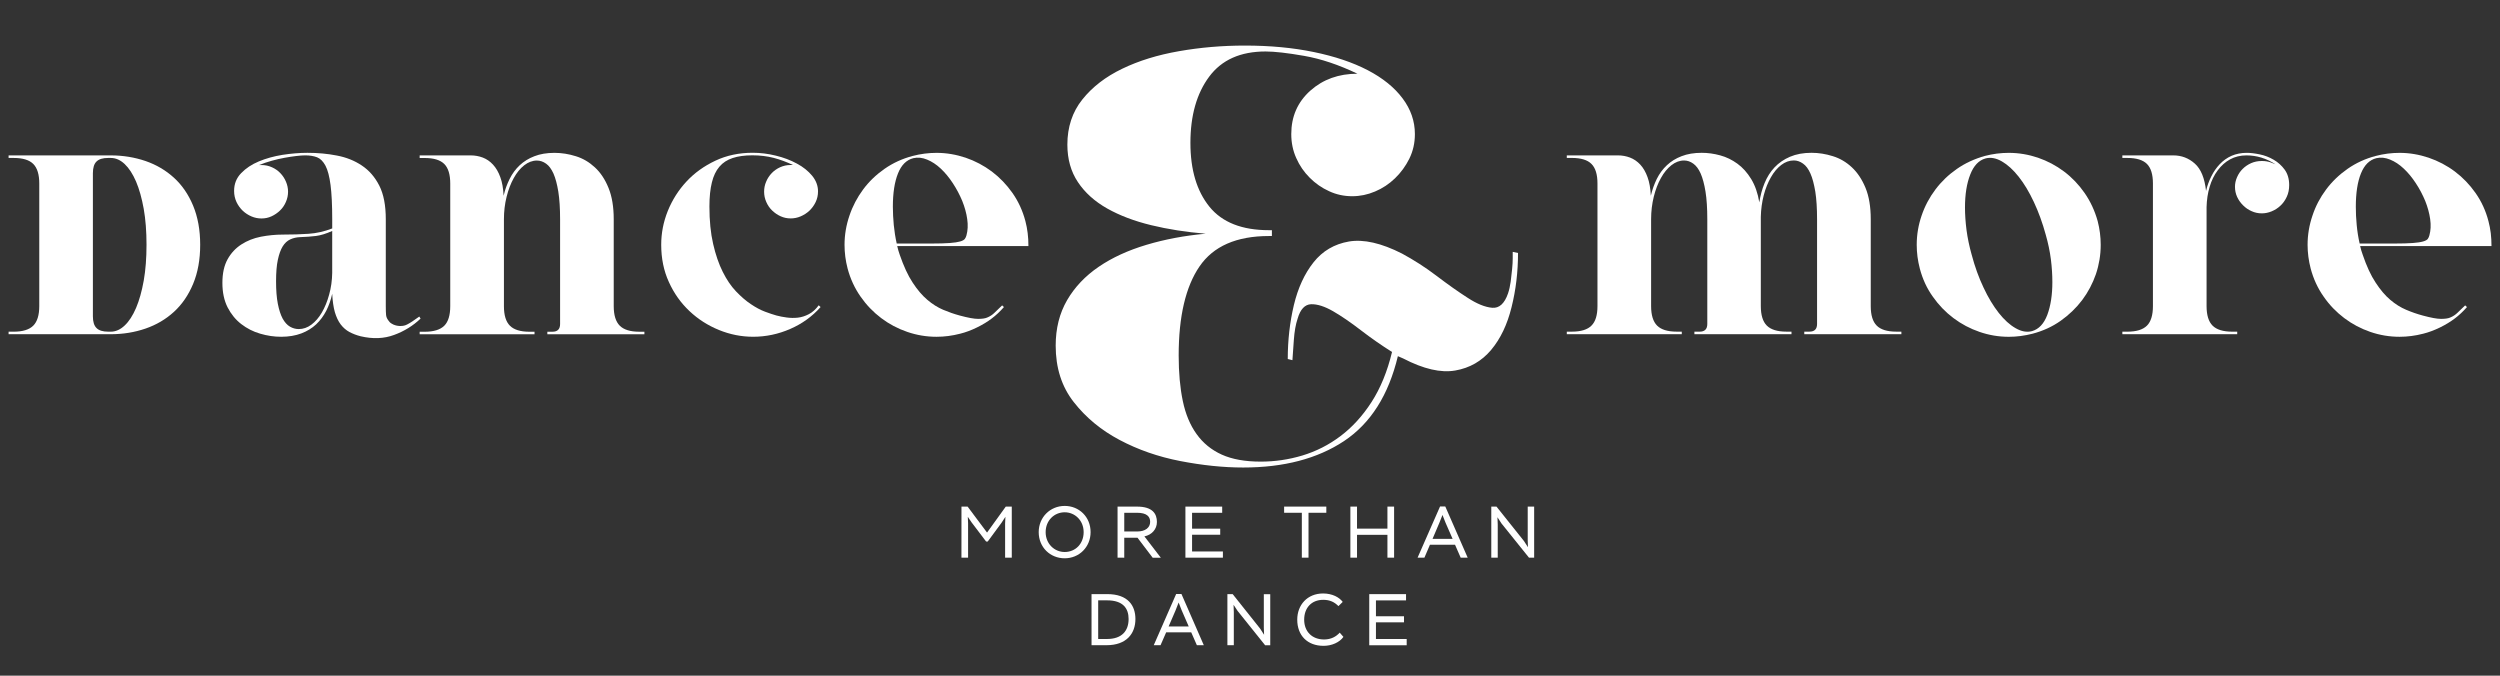 <?xml version="1.0" encoding="utf-8"?>
<!-- Generator: Adobe Illustrator 16.0.0, SVG Export Plug-In . SVG Version: 6.00 Build 0)  -->
<!DOCTYPE svg PUBLIC "-//W3C//DTD SVG 1.1//EN" "http://www.w3.org/Graphics/SVG/1.1/DTD/svg11.dtd">
<svg version="1.1" id="Layer_1" xmlns="http://www.w3.org/2000/svg" xmlns:xlink="http://www.w3.org/1999/xlink" x="0px" y="0px"
	 width="185px" height="50px" viewBox="0 0 185 50" enable-background="new 0 0 185 50" xml:space="preserve">
<rect x="0" y="0" width="185" height="50" fill="#333333" stroke="none"/>
<g>
	<g>
		<g>
			<path fill="#FFFFFF" d="M8.198,11.499c0.905,0,1.762,0.141,2.571,0.416c0.805,0.278,1.507,0.693,2.105,1.239
				c0.6,0.547,1.072,1.237,1.417,2.066c0.346,0.833,0.523,1.8,0.523,2.895c0,1.095-0.175,2.058-0.523,2.892
				c-0.345,0.83-0.82,1.522-1.417,2.068c-0.599,0.549-1.3,0.962-2.105,1.24c-0.81,0.278-1.664,0.417-2.571,0.417H0.636v-0.187h0.379
				c0.667,0,1.151-0.151,1.447-0.447c0.294-0.295,0.444-0.777,0.444-1.446V13.58c0-0.668-0.148-1.15-0.444-1.448
				c-0.294-0.296-0.778-0.443-1.447-0.443H0.636v-0.19H8.198L8.198,11.499z M8.198,24.544c0.364,0,0.708-0.154,1.028-0.458
				c0.322-0.302,0.6-0.735,0.842-1.297c0.239-0.559,0.426-1.233,0.568-2.021c0.139-0.789,0.206-1.674,0.206-2.656
				c0-0.982-0.067-1.867-0.206-2.656c-0.142-0.785-0.329-1.462-0.568-2.022c-0.242-0.56-0.52-0.989-0.842-1.295
				c-0.321-0.302-0.664-0.451-1.028-0.451H8.009c-0.402,0-0.69,0.087-0.866,0.264c-0.181,0.173-0.269,0.465-0.269,0.87v10.586
				c0,0.4,0.088,0.69,0.269,0.867c0.176,0.18,0.466,0.269,0.866,0.269H8.198L8.198,24.544z"/>
			<path fill="#FFFFFF" d="M24.583,21.742c-0.098,0.454-0.249,0.875-0.441,1.258c-0.198,0.383-0.447,0.718-0.748,1.003
				c-0.3,0.281-0.668,0.507-1.096,0.67c-0.428,0.161-0.926,0.248-1.492,0.248c-0.52,0-1.034-0.077-1.551-0.229
				c-0.515-0.149-0.981-0.387-1.4-0.71c-0.415-0.32-0.752-0.732-1.011-1.235c-0.257-0.507-0.386-1.108-0.386-1.815
				s0.129-1.288,0.386-1.751c0.258-0.46,0.598-0.823,1.022-1.095c0.421-0.271,0.899-0.463,1.437-0.569
				c0.535-0.103,1.082-0.158,1.635-0.158c0.68,0,1.309-0.018,1.892-0.058c0.579-0.039,1.162-0.167,1.755-0.397v-0.681
				c0-1.059-0.042-1.903-0.124-2.534c-0.081-0.627-0.205-1.104-0.375-1.428c-0.172-0.319-0.38-0.528-0.623-0.623
				c-0.247-0.094-0.54-0.141-0.882-0.141c-0.174,0-0.399,0.018-0.662,0.048c-0.262,0.032-0.55,0.074-0.859,0.131
				c-0.31,0.057-0.624,0.127-0.947,0.218c-0.319,0.089-0.631,0.194-0.936,0.319h0.192c0.264,0,0.516,0.057,0.755,0.164
				c0.238,0.105,0.449,0.251,0.622,0.435c0.178,0.185,0.316,0.394,0.416,0.633c0.102,0.239,0.155,0.487,0.155,0.738
				c0,0.264-0.054,0.52-0.163,0.766c-0.107,0.246-0.251,0.457-0.435,0.631c-0.183,0.175-0.391,0.319-0.623,0.426
				c-0.235,0.109-0.482,0.16-0.747,0.16c-0.252,0-0.499-0.049-0.736-0.15c-0.239-0.101-0.453-0.24-0.643-0.416
				c-0.189-0.18-0.345-0.392-0.466-0.643c-0.118-0.253-0.18-0.527-0.18-0.829c0-0.52,0.172-0.956,0.523-1.316
				c0.345-0.359,0.782-0.65,1.313-0.871c0.529-0.218,1.109-0.381,1.746-0.483c0.637-0.098,1.252-0.15,1.846-0.15
				c0.755,0,1.479,0.064,2.169,0.2c0.695,0.13,1.315,0.376,1.853,0.738c0.542,0.361,0.972,0.854,1.295,1.491
				c0.324,0.637,0.48,1.466,0.48,2.488v6.426c0,0.302,0.009,0.52,0.021,0.653c0.012,0.132,0.062,0.261,0.153,0.386
				c0.074,0.116,0.157,0.201,0.255,0.254c0.094,0.06,0.185,0.101,0.273,0.124c0.089,0.027,0.164,0.042,0.229,0.046
				c0.061,0.007,0.098,0.011,0.112,0.011c0.125,0,0.231-0.011,0.313-0.03c0.08-0.018,0.17-0.052,0.266-0.106
				c0.094-0.049,0.208-0.116,0.34-0.204c0.131-0.089,0.303-0.208,0.519-0.361l0.094,0.153c-0.555,0.528-1.206,0.932-1.957,1.207
				c-0.75,0.28-1.578,0.312-2.485,0.098c-0.302-0.077-0.579-0.185-0.821-0.313c-0.245-0.132-0.46-0.317-0.646-0.559
				c-0.181-0.238-0.324-0.542-0.434-0.907C24.678,22.74,24.61,22.286,24.583,21.742z M22.111,24.351c0.324,0,0.64-0.106,0.935-0.329
				c0.294-0.222,0.554-0.521,0.774-0.9c0.217-0.376,0.401-0.818,0.537-1.323c0.141-0.502,0.217-1.04,0.226-1.609v-3.098
				c-0.453,0.203-0.852,0.325-1.198,0.369c-0.347,0.045-0.741,0.07-1.182,0.087c-0.264,0.01-0.507,0.067-0.727,0.168
				c-0.221,0.102-0.405,0.273-0.559,0.52c-0.15,0.247-0.27,0.58-0.358,0.995c-0.089,0.412-0.131,0.942-0.131,1.586
				c0,0.655,0.042,1.209,0.131,1.664c0.089,0.453,0.209,0.819,0.358,1.097c0.154,0.274,0.332,0.474,0.54,0.594
				C21.665,24.292,21.881,24.351,22.111,24.351z"/>
			<path fill="#FFFFFF" d="M34.831,11.499c0.315,0,0.616,0.055,0.896,0.162c0.284,0.109,0.535,0.281,0.755,0.52
				c0.223,0.239,0.403,0.548,0.54,0.928c0.141,0.376,0.219,0.836,0.246,1.378c0.099-0.439,0.25-0.854,0.445-1.246
				c0.195-0.391,0.444-0.73,0.746-1.013c0.303-0.282,0.665-0.508,1.088-0.668c0.421-0.165,0.917-0.249,1.483-0.249
				c0.531,0,1.057,0.084,1.581,0.249c0.523,0.16,0.991,0.437,1.406,0.821c0.417,0.382,0.756,0.89,1.012,1.521
				c0.258,0.63,0.387,1.407,0.387,2.327v6.427c0,0.669,0.151,1.15,0.446,1.445c0.296,0.297,0.777,0.447,1.445,0.447h0.379v0.187
				h-7.182v-0.187h0.378c0.376,0,0.565-0.192,0.565-0.57v-7.749c0-0.809-0.044-1.488-0.131-2.042c-0.09-0.553-0.209-1-0.358-1.341
				c-0.154-0.34-0.335-0.587-0.548-0.735c-0.217-0.154-0.442-0.23-0.683-0.23c-0.324,0-0.639,0.12-0.935,0.35
				c-0.296,0.232-0.554,0.548-0.775,0.948c-0.22,0.395-0.399,0.858-0.529,1.387c-0.133,0.529-0.197,1.085-0.197,1.664v6.427
				c0,0.669,0.146,1.15,0.442,1.445c0.296,0.297,0.778,0.447,1.446,0.447h0.376v0.187h-8.5v-0.187h0.376
				c0.666,0,1.15-0.15,1.447-0.447c0.294-0.295,0.44-0.776,0.44-1.445v-9.074c0-0.667-0.145-1.15-0.44-1.447
				c-0.295-0.296-0.78-0.444-1.447-0.444h-0.376V11.5L34.831,11.499L34.831,11.499z"/>
			<path fill="#FFFFFF" d="M60.724,22.722c-0.616,0.695-1.367,1.238-2.25,1.621c-0.882,0.384-1.796,0.577-2.74,0.577
				c-0.871,0-1.714-0.167-2.534-0.502c-0.82-0.335-1.547-0.8-2.182-1.4c-0.636-0.601-1.146-1.315-1.521-2.148
				c-0.381-0.829-0.567-1.751-0.567-2.758c0-0.858,0.161-1.69,0.488-2.504c0.33-0.813,0.789-1.54,1.382-2.176
				c0.591-0.637,1.306-1.148,2.137-1.54c0.831-0.393,1.75-0.587,2.757-0.587c0.571,0,1.139,0.067,1.713,0.211
				c0.573,0.137,1.09,0.332,1.559,0.587c0.468,0.247,0.843,0.553,1.135,0.904c0.288,0.355,0.433,0.741,0.433,1.152
				c0,0.291-0.06,0.56-0.179,0.802c-0.12,0.248-0.275,0.456-0.463,0.636c-0.19,0.176-0.405,0.313-0.644,0.415
				c-0.24,0.103-0.486,0.151-0.738,0.151c-0.264,0-0.512-0.052-0.747-0.16c-0.234-0.105-0.439-0.249-0.625-0.427
				c-0.181-0.173-0.329-0.387-0.433-0.63c-0.109-0.246-0.16-0.5-0.16-0.766c0-0.251,0.047-0.497,0.152-0.738
				c0.098-0.239,0.237-0.448,0.416-0.634c0.174-0.182,0.384-0.327,0.62-0.434c0.241-0.106,0.493-0.163,0.758-0.163h0.189
				c-0.468-0.225-0.941-0.4-1.428-0.528c-0.484-0.124-1.011-0.189-1.577-0.189c-0.569,0-1.053,0.066-1.456,0.2
				c-0.405,0.133-0.731,0.345-0.983,0.642c-0.252,0.296-0.439,0.682-0.556,1.164c-0.119,0.478-0.182,1.069-0.182,1.776
				c0,1.059,0.092,1.984,0.276,2.778c0.181,0.792,0.418,1.48,0.709,2.061c0.287,0.577,0.616,1.063,0.981,1.445
				c0.368,0.384,0.729,0.701,1.095,0.943c0.369,0.249,0.715,0.436,1.052,0.561c0.334,0.124,0.611,0.218,0.84,0.281
				c0.234,0.064,0.498,0.115,0.774,0.151c0.278,0.038,0.551,0.039,0.823,0.01c0.271-0.032,0.536-0.118,0.802-0.255
				c0.266-0.136,0.512-0.357,0.736-0.659L60.724,22.722z"/>
			<path fill="#FFFFFF" d="M66.394,18.207c0.024,0.116,0.052,0.226,0.085,0.331c0.03,0.108,0.064,0.214,0.101,0.312
				c0.292,0.846,0.608,1.534,0.957,2.062c0.345,0.53,0.709,0.957,1.089,1.277c0.375,0.32,0.77,0.566,1.169,0.735
				c0.405,0.171,0.815,0.314,1.231,0.426c0.602,0.163,1.055,0.247,1.35,0.247c0.296,0,0.52-0.032,0.667-0.095
				c0.218-0.087,0.399-0.208,0.551-0.359c0.149-0.151,0.34-0.336,0.565-0.545l0.131,0.126c-0.288,0.33-0.585,0.607-0.888,0.835
				c-0.313,0.242-0.683,0.466-1.105,0.672c-0.421,0.207-0.835,0.362-1.24,0.462c-0.591,0.154-1.177,0.229-1.755,0.229
				c-0.746,0-1.465-0.121-2.165-0.362c-0.699-0.239-1.342-0.579-1.927-1.02c-0.587-0.443-1.096-0.971-1.532-1.597
				c-0.435-0.623-0.753-1.313-0.954-2.068c-0.152-0.58-0.228-1.166-0.228-1.759c0-0.73,0.121-1.449,0.362-2.155
				c0.236-0.707,0.578-1.351,1.011-1.936c0.433-0.587,0.964-1.095,1.586-1.53c0.625-0.436,1.324-0.756,2.09-0.957
				c0.58-0.151,1.167-0.226,1.76-0.226c0.729,0,1.447,0.123,2.154,0.359c0.703,0.242,1.348,0.582,1.935,1.021
				c0.587,0.443,1.095,0.973,1.529,1.589c0.433,0.619,0.753,1.31,0.956,2.08c0.075,0.288,0.133,0.583,0.169,0.889
				c0.039,0.301,0.055,0.622,0.055,0.961L66.394,18.207L66.394,18.207z M66.072,15.297c0,0.443,0.025,0.892,0.067,1.351
				c0.046,0.463,0.117,0.921,0.218,1.374h2.549c0.581,0,1.042-0.013,1.382-0.039c0.341-0.025,0.593-0.064,0.766-0.115
				c0.169-0.048,0.283-0.112,0.341-0.187c0.057-0.078,0.099-0.166,0.123-0.265c0.099-0.356,0.121-0.754,0.056-1.203
				c-0.061-0.444-0.187-0.894-0.368-1.343c-0.185-0.443-0.413-0.88-0.691-1.304c-0.276-0.423-0.575-0.784-0.896-1.087
				c-0.322-0.302-0.659-0.524-1.013-0.668c-0.351-0.147-0.692-0.181-1.021-0.105c-0.505,0.127-0.882,0.5-1.133,1.126
				C66.199,13.458,66.072,14.278,66.072,15.297z"/>
		</g>
	</g>
	<g>
		<g>
			<path fill="#FFFFFF" d="M125.395,24.544h0.377c0.379,0,0.568-0.191,0.568-0.569v-7.75c0-0.809-0.043-1.488-0.132-2.042
				c-0.089-0.553-0.21-1-0.358-1.341c-0.15-0.34-0.339-0.587-0.549-0.735c-0.216-0.154-0.439-0.231-0.682-0.231
				c-0.328,0-0.639,0.119-0.934,0.349c-0.297,0.234-0.557,0.548-0.776,0.949c-0.222,0.395-0.399,0.856-0.53,1.386
				c-0.13,0.529-0.197,1.086-0.197,1.664v6.426c0,0.67,0.149,1.15,0.444,1.445c0.296,0.296,0.778,0.447,1.447,0.447h0.379v0.187
				h-8.509v-0.187h0.381c0.668,0,1.152-0.151,1.445-0.447c0.299-0.295,0.444-0.776,0.444-1.445v-9.072
				c0-0.667-0.146-1.15-0.444-1.447c-0.293-0.296-0.777-0.444-1.445-0.444h-0.381v-0.189h3.781c0.316,0,0.614,0.055,0.896,0.162
				c0.284,0.109,0.536,0.281,0.758,0.518c0.224,0.239,0.401,0.548,0.539,0.928c0.14,0.376,0.217,0.836,0.245,1.378
				c0.102-0.439,0.251-0.854,0.441-1.246c0.196-0.391,0.445-0.73,0.75-1.013c0.299-0.282,0.664-0.508,1.086-0.668
				c0.424-0.165,0.916-0.249,1.482-0.249c0.455,0,0.91,0.062,1.37,0.188c0.461,0.124,0.886,0.333,1.274,0.615
				c0.39,0.281,0.729,0.659,1.022,1.136c0.287,0.472,0.491,1.048,0.601,1.728c0.08-0.503,0.207-0.981,0.392-1.428
				c0.183-0.447,0.428-0.836,0.737-1.163c0.307-0.325,0.688-0.59,1.142-0.784c0.457-0.195,0.985-0.293,1.59-0.293
				c0.526,0,1.054,0.083,1.578,0.249c0.521,0.158,0.993,0.436,1.405,0.821c0.412,0.382,0.753,0.889,1.014,1.519
				c0.26,0.63,0.389,1.407,0.389,2.327v6.427c0,0.669,0.146,1.15,0.441,1.445c0.295,0.296,0.777,0.447,1.45,0.447h0.376v0.187
				h-7.186v-0.187h0.379c0.381,0,0.567-0.191,0.567-0.569v-7.75c0-0.809-0.043-1.488-0.13-2.042
				c-0.094-0.553-0.209-1.001-0.361-1.341c-0.15-0.34-0.334-0.587-0.55-0.735c-0.215-0.154-0.438-0.232-0.681-0.232
				c-0.325,0-0.637,0.113-0.926,0.333c-0.289,0.221-0.545,0.521-0.764,0.908c-0.221,0.385-0.4,0.827-0.533,1.333
				c-0.129,0.503-0.205,1.038-0.217,1.604v0.172v6.427c0,0.669,0.149,1.15,0.445,1.445c0.298,0.296,0.779,0.447,1.447,0.447h0.378
				v0.187h-7.185v-0.184L125.395,24.544L125.395,24.544z"/>
			<path fill="#FFFFFF" d="M142.066,19.874c-0.152-0.58-0.229-1.166-0.229-1.759c0-0.745,0.123-1.467,0.362-2.162
				c0.238-0.701,0.58-1.343,1.021-1.929c0.441-0.587,0.969-1.094,1.586-1.522c0.614-0.428,1.311-0.75,2.082-0.965
				c0.579-0.151,1.166-0.226,1.758-0.226c0.744,0,1.465,0.123,2.164,0.359c0.7,0.242,1.344,0.582,1.928,1.021
				c0.589,0.443,1.093,0.972,1.521,1.588c0.429,0.618,0.753,1.311,0.968,2.081c0.153,0.591,0.225,1.175,0.225,1.757
				c0,0.745-0.119,1.464-0.354,2.167c-0.242,0.697-0.58,1.339-1.021,1.927c-0.442,0.583-0.975,1.094-1.588,1.528
				c-0.618,0.436-1.311,0.752-2.079,0.955c-0.595,0.153-1.179,0.229-1.759,0.229c-0.746,0-1.465-0.121-2.162-0.362
				c-0.7-0.239-1.344-0.579-1.93-1.02c-0.588-0.441-1.097-0.968-1.529-1.586C142.583,21.332,142.268,20.641,142.066,19.874z
				 M145.904,18.85c0.234,0.883,0.527,1.696,0.878,2.431c0.344,0.739,0.722,1.36,1.124,1.872c0.404,0.511,0.82,0.891,1.248,1.132
				c0.428,0.247,0.832,0.319,1.21,0.22c0.507-0.143,0.884-0.54,1.136-1.203c0.249-0.662,0.375-1.473,0.375-2.43
				c0-0.527-0.035-1.089-0.109-1.681c-0.076-0.591-0.203-1.2-0.379-1.815c-0.24-0.879-0.535-1.691-0.881-2.428
				c-0.346-0.739-0.719-1.36-1.124-1.872c-0.403-0.509-0.817-0.887-1.247-1.135c-0.427-0.245-0.832-0.318-1.213-0.215
				c-0.49,0.137-0.867,0.532-1.123,1.189c-0.26,0.654-0.39,1.47-0.39,2.438c0,0.53,0.04,1.088,0.114,1.673
				C145.602,17.615,145.727,18.224,145.904,18.85z"/>
			<path fill="#FFFFFF" d="M166.26,11.31c0.275,0,0.598,0.039,0.965,0.115c0.364,0.075,0.707,0.208,1.029,0.397
				c0.321,0.187,0.594,0.435,0.813,0.734c0.219,0.306,0.332,0.683,0.332,1.135c0,0.33-0.059,0.623-0.182,0.88
				c-0.119,0.256-0.275,0.475-0.463,0.648c-0.189,0.182-0.406,0.319-0.654,0.422c-0.242,0.099-0.482,0.148-0.727,0.148
				c-0.266,0-0.518-0.053-0.756-0.162c-0.239-0.104-0.451-0.251-0.633-0.435c-0.183-0.183-0.33-0.388-0.438-0.623
				c-0.105-0.231-0.158-0.481-0.158-0.747c0-0.236,0.049-0.475,0.152-0.707c0.1-0.232,0.236-0.438,0.415-0.614
				c0.175-0.177,0.385-0.318,0.624-0.426c0.236-0.105,0.502-0.161,0.793-0.161c0.252,0,0.471,0.036,0.66,0.106
				c0.188,0.068,0.31,0.118,0.357,0.141c-0.68-0.444-1.397-0.662-2.152-0.662c-0.452,0-0.856,0.099-1.211,0.294
				c-0.354,0.194-0.655,0.464-0.916,0.815c-0.258,0.345-0.459,0.75-0.596,1.215c-0.141,0.465-0.213,0.965-0.228,1.495v7.333
				c0,0.669,0.149,1.151,0.444,1.446c0.297,0.295,0.776,0.447,1.445,0.447h0.379v0.187h-8.5v-0.187h0.373
				c0.668,0,1.15-0.149,1.448-0.447c0.294-0.295,0.442-0.777,0.442-1.446V13.58c0-0.668-0.146-1.15-0.442-1.448
				c-0.297-0.296-0.778-0.443-1.448-0.443h-0.373v-0.19h3.774c0.604,0,1.137,0.203,1.589,0.608c0.451,0.4,0.729,1.076,0.83,2.022
				c0.087-0.379,0.218-0.74,0.391-1.081c0.168-0.34,0.377-0.639,0.621-0.896c0.245-0.26,0.532-0.467,0.869-0.619
				C165.468,11.386,165.846,11.31,166.26,11.31z"/>
			<path fill="#FFFFFF" d="M174.65,18.207c0.023,0.116,0.054,0.226,0.086,0.331c0.031,0.108,0.065,0.214,0.104,0.312
				c0.287,0.846,0.605,1.534,0.956,2.062c0.345,0.53,0.706,0.957,1.085,1.277c0.377,0.32,0.771,0.566,1.174,0.735
				c0.401,0.171,0.813,0.314,1.229,0.426c0.604,0.163,1.052,0.247,1.35,0.247c0.299,0,0.521-0.032,0.67-0.095
				c0.215-0.087,0.398-0.208,0.551-0.359c0.151-0.151,0.34-0.336,0.566-0.545l0.135,0.126c-0.291,0.33-0.59,0.607-0.89,0.835
				c-0.317,0.242-0.685,0.466-1.104,0.672c-0.424,0.207-0.838,0.362-1.24,0.462c-0.592,0.154-1.178,0.229-1.756,0.229
				c-0.744,0-1.467-0.121-2.166-0.362c-0.695-0.239-1.34-0.579-1.924-1.02c-0.588-0.443-1.1-0.971-1.531-1.597
				c-0.438-0.623-0.754-1.313-0.955-2.068c-0.15-0.58-0.229-1.166-0.229-1.759c0-0.73,0.119-1.449,0.359-2.155
				c0.232-0.707,0.572-1.351,1.011-1.936c0.437-0.587,0.966-1.095,1.588-1.53c0.625-0.436,1.321-0.756,2.091-0.957
				c0.58-0.151,1.16-0.226,1.758-0.226c0.729,0,1.449,0.123,2.152,0.359c0.706,0.242,1.354,0.582,1.938,1.021
				c0.59,0.443,1.098,0.973,1.531,1.589c0.434,0.619,0.756,1.31,0.955,2.08c0.075,0.288,0.135,0.583,0.172,0.889
				c0.035,0.301,0.054,0.622,0.054,0.961L174.65,18.207L174.65,18.207z M174.331,15.297c0,0.443,0.019,0.892,0.065,1.351
				c0.043,0.463,0.115,0.921,0.217,1.374h2.551c0.58,0,1.04-0.013,1.384-0.039c0.339-0.027,0.593-0.064,0.763-0.115
				c0.17-0.048,0.285-0.112,0.344-0.187c0.055-0.078,0.095-0.166,0.119-0.265c0.101-0.356,0.121-0.754,0.058-1.203
				c-0.063-0.444-0.187-0.894-0.366-1.343c-0.186-0.443-0.41-0.88-0.691-1.304c-0.274-0.423-0.574-0.784-0.896-1.087
				c-0.32-0.302-0.656-0.524-1.01-0.668c-0.354-0.147-0.697-0.181-1.021-0.105c-0.506,0.127-0.883,0.5-1.137,1.126
				C174.457,13.458,174.331,14.278,174.331,15.297z"/>
		</g>
	</g>
	<g>
		<g>
			<path fill="#FFFFFF" d="M103.747,18.763c0.862,0.466,1.719,1.012,2.558,1.649c0.836,0.635,1.605,1.179,2.301,1.625
				c0.69,0.451,1.302,0.696,1.817,0.738c0.521,0.045,0.912-0.312,1.17-1.06c0.089-0.26,0.151-0.548,0.197-0.868
				c0.043-0.316,0.078-0.627,0.106-0.932c0.03-0.307,0.045-0.57,0.045-0.803c0-0.231,0-0.389,0-0.475l0.392,0.085
				c0,1.389-0.157,2.724-0.479,4.012c-0.318,1.288-0.821,2.339-1.515,3.165c-0.696,0.826-1.579,1.332-2.647,1.518
				c-1.066,0.189-2.354-0.109-3.859-0.891l-0.391-0.17c-0.691,2.892-2.022,4.98-3.988,6.285c-1.969,1.303-4.452,1.955-7.457,1.955
				c-1.476,0-3.031-0.164-4.662-0.479c-1.634-0.317-3.13-0.841-4.49-1.563c-1.36-0.72-2.486-1.65-3.383-2.795
				c-0.899-1.142-1.342-2.537-1.342-4.183c0-1.274,0.281-2.392,0.844-3.363c0.563-0.968,1.344-1.791,2.342-2.472
				c0.997-0.679,2.173-1.219,3.535-1.625c1.354-0.405,2.817-0.681,4.377-0.822c-1.444-0.119-2.79-0.328-4.032-0.631
				c-1.244-0.301-2.328-0.714-3.255-1.235c-0.921-0.521-1.647-1.171-2.165-1.951c-0.522-0.781-0.781-1.703-0.781-2.775
				c0-1.3,0.369-2.416,1.107-3.338c0.736-0.925,1.717-1.682,2.95-2.276c1.228-0.594,2.631-1.026,4.204-1.3
				c1.576-0.278,3.204-0.416,4.878-0.416c1.854,0,3.551,0.158,5.1,0.479c1.543,0.318,2.877,0.766,3.986,1.342
				c1.114,0.581,1.975,1.276,2.58,2.085c0.607,0.81,0.912,1.689,0.912,2.644c0,0.667-0.141,1.272-0.411,1.819
				c-0.274,0.553-0.629,1.037-1.063,1.455c-0.434,0.419-0.926,0.745-1.475,0.975c-0.549,0.234-1.111,0.349-1.689,0.349
				c-0.607,0-1.181-0.124-1.711-0.372c-0.537-0.242-1.017-0.577-1.434-0.997c-0.419-0.418-0.753-0.9-0.994-1.449
				c-0.249-0.549-0.371-1.146-0.371-1.78c0-1.301,0.469-2.37,1.406-3.21c0.941-0.839,2.104-1.257,3.491-1.257
				c-1.39-0.664-2.703-1.104-3.946-1.321c-1.242-0.218-2.197-0.325-2.857-0.325c-1.852,0-3.242,0.621-4.166,1.861
				c-0.928,1.245-1.391,2.88-1.391,4.903c0,1.994,0.47,3.569,1.411,4.728c0.938,1.154,2.405,1.732,4.399,1.732h0.219v0.433H93.9
				c-2.398,0-4.114,0.752-5.139,2.254c-1.026,1.503-1.539,3.703-1.539,6.591c0,1.271,0.102,2.396,0.305,3.361
				c0.202,0.971,0.542,1.786,1.02,2.449c0.474,0.665,1.095,1.173,1.865,1.521c0.766,0.346,1.726,0.518,2.882,0.518
				c1.04,0,2.067-0.148,3.079-0.452c1.013-0.306,1.954-0.78,2.822-1.435c0.863-0.65,1.63-1.486,2.296-2.517
				c0.663-1.028,1.172-2.265,1.519-3.709c-0.777-0.491-1.546-1.025-2.299-1.604c-0.75-0.579-1.439-1.05-2.061-1.411
				c-0.623-0.359-1.164-0.531-1.627-0.52c-0.461,0.017-0.797,0.369-0.998,1.063c-0.146,0.433-0.237,0.96-0.281,1.584
				c-0.042,0.622-0.078,1.119-0.105,1.494l-0.345-0.086c0-1.389,0.151-2.718,0.452-3.99c0.305-1.272,0.79-2.326,1.456-3.165
				c0.665-0.84,1.54-1.354,2.623-1.541C100.907,17.689,102.215,17.985,103.747,18.763z"/>
		</g>
	</g>
	<g>
		<g>
			<path fill="#FFFFFF" d="M71.149,37.488h0.454l1.438,1.922l1.386-1.922h0.444v3.779h-0.493v-2.529l0.023-0.495l-0.281,0.432
				l-1.03,1.4h-0.117l-1.085-1.431l-0.271-0.401l0.021,0.478v2.547h-0.491L71.149,37.488L71.149,37.488z"/>
			<path fill="#FFFFFF" d="M78.788,37.438c1.064,0,1.916,0.811,1.916,1.938c0,1.11-0.851,1.938-1.916,1.938
				c-1.069,0-1.924-0.808-1.924-1.938C76.864,38.282,77.709,37.438,78.788,37.438z M78.788,40.848c0.795,0,1.402-0.611,1.402-1.469
				c0-0.865-0.647-1.47-1.402-1.47c-0.772,0-1.41,0.604-1.41,1.47C77.377,40.236,78.021,40.848,78.788,40.848z"/>
			<path fill="#FFFFFF" d="M82.699,41.268v-3.779h1.45c1.148,0,1.463,0.539,1.463,1.137c0,0.536-0.379,0.956-0.926,1.066
				l1.213,1.578h-0.602l-1.123-1.479h-0.979v1.479L82.699,41.268L82.699,41.268z M83.195,37.945v1.384h0.968
				c0.575,0,0.948-0.276,0.948-0.709c0-0.392-0.244-0.675-0.978-0.675H83.195z"/>
			<path fill="#FFFFFF" d="M87.721,37.488h2.721v0.457h-2.229v1.177h2.083v0.45h-2.083v1.234h2.282v0.461h-2.774V37.488
				L87.721,37.488z"/>
			<path fill="#FFFFFF" d="M95.025,37.488h3.123v0.457H96.83v3.322h-0.494v-3.322h-1.311V37.488L95.025,37.488z"/>
			<path fill="#FFFFFF" d="M102.67,39.577h-2.251v1.69h-0.491v-3.779h0.491v1.631h2.251v-1.631h0.493v3.779h-0.493V39.577
				L102.67,39.577z"/>
			<path fill="#FFFFFF" d="M106.564,37.479h0.387l1.658,3.789h-0.519l-0.419-0.959h-1.854l-0.411,0.959h-0.505L106.564,37.479z
				 M106.007,39.878h1.486l-0.521-1.192l-0.229-0.58l-0.229,0.58L106.007,39.878z"/>
			<path fill="#FFFFFF" d="M113.145,41.268l-2.037-2.535l-0.297-0.457l0.021,0.535v2.457h-0.477v-3.779h0.386l2.03,2.545
				l0.297,0.459l-0.017-0.516v-2.488h0.476v3.779H113.145L113.145,41.268z"/>
			<path fill="#FFFFFF" d="M80.773,43.964h1.165c1.535,0,2.083,0.853,2.083,1.841c0,1.078-0.656,1.94-2.136,1.94h-1.111
				L80.773,43.964L80.773,43.964z M81.266,44.426v2.859h0.655c1.126,0,1.596-0.628,1.596-1.48c0-0.789-0.418-1.379-1.586-1.379
				H81.266z"/>
			<path fill="#FFFFFF" d="M87.036,43.955h0.391l1.654,3.79h-0.513l-0.418-0.953h-1.853l-0.417,0.953h-0.502L87.036,43.955z
				 M86.479,46.357h1.486l-0.52-1.193l-0.227-0.577l-0.225,0.577L86.479,46.357z"/>
			<path fill="#FFFFFF" d="M93.616,47.745l-2.034-2.538l-0.299-0.451l0.019,0.533v2.456h-0.475v-3.781h0.39l2.026,2.545l0.299,0.462
				l-0.019-0.518v-2.484h0.475v3.78h-0.383L93.616,47.745L93.616,47.745z"/>
			<path fill="#FFFFFF" d="M99.414,47.13c-0.282,0.399-0.854,0.662-1.469,0.662c-1.191,0-1.949-0.758-1.949-1.937
				c0-1.086,0.742-1.938,1.913-1.938c0.682,0,1.198,0.283,1.452,0.624l-0.318,0.311c-0.288-0.293-0.625-0.465-1.122-0.465
				c-0.88,0-1.412,0.604-1.412,1.469c0,0.886,0.593,1.465,1.472,1.465c0.523,0,0.896-0.215,1.158-0.506L99.414,47.13z"/>
			<path fill="#FFFFFF" d="M101.326,43.964h2.721v0.464h-2.227v1.174h2.076v0.451h-2.076v1.235h2.275v0.46h-2.77V43.964
				L101.326,43.964z"/>
		</g>
	</g>
</g>
</svg>
